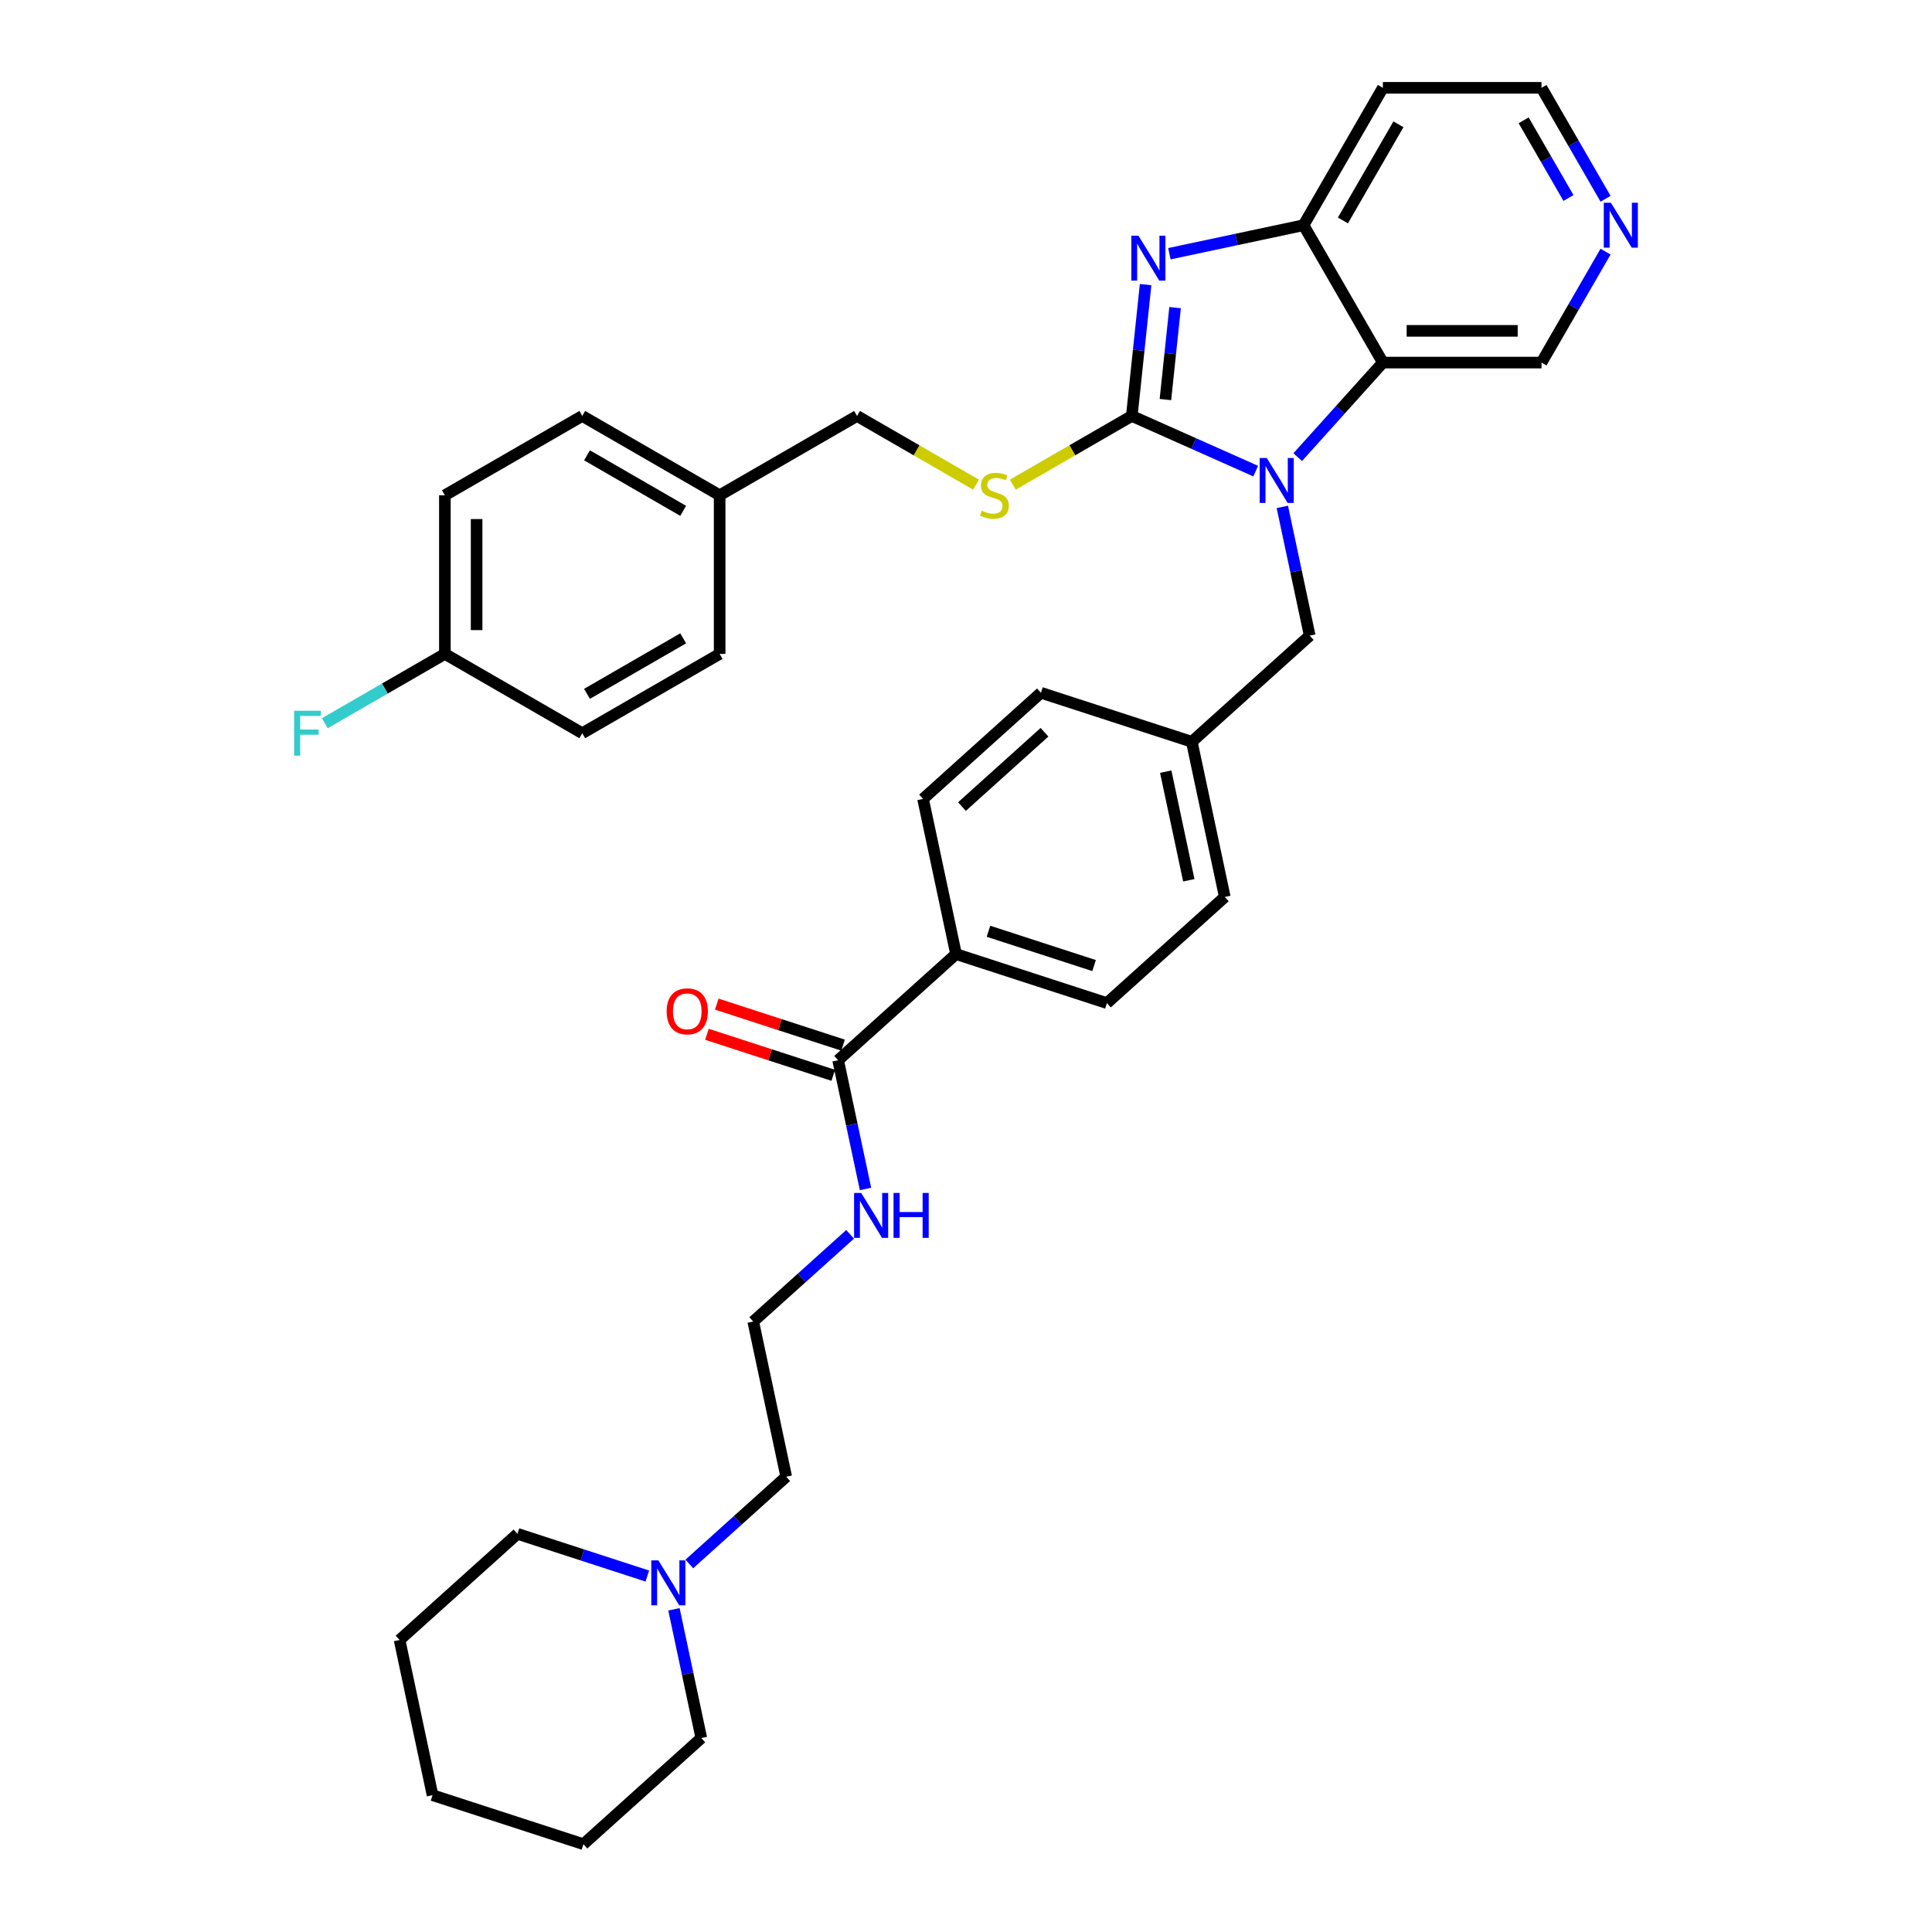 <?xml version='1.0' encoding='iso-8859-1'?>
<svg version='1.1' baseProfile='full'
              xmlns='http://www.w3.org/2000/svg'
                      xmlns:rdkit='http://www.rdkit.org/xml'
                      xmlns:xlink='http://www.w3.org/1999/xlink'
                  xml:space='preserve'
width='1000px' height='1000px' viewBox='0 0 1000 1000'>
<!-- END OF HEADER -->
<rect style='opacity:1.0;fill:#FFFFFF;stroke:none' width='1000' height='1000' x='0' y='0'> </rect>
<path class='bond-0' d='M 585.816,215.295 L 617.885,229.573' style='fill:none;fill-rule:evenodd;stroke:#000000;stroke-width:6px;stroke-linecap:butt;stroke-linejoin:miter;stroke-opacity:1' />
<path class='bond-0' d='M 617.885,229.573 L 649.955,243.851' style='fill:none;fill-rule:evenodd;stroke:#0000FF;stroke-width:6px;stroke-linecap:butt;stroke-linejoin:miter;stroke-opacity:1' />
<path class='bond-1' d='M 585.816,215.295 L 589.388,181.304' style='fill:none;fill-rule:evenodd;stroke:#000000;stroke-width:6px;stroke-linecap:butt;stroke-linejoin:miter;stroke-opacity:1' />
<path class='bond-1' d='M 589.388,181.304 L 592.961,147.314' style='fill:none;fill-rule:evenodd;stroke:#0000FF;stroke-width:6px;stroke-linecap:butt;stroke-linejoin:miter;stroke-opacity:1' />
<path class='bond-1' d='M 603.219,206.814 L 605.72,183.021' style='fill:none;fill-rule:evenodd;stroke:#000000;stroke-width:6px;stroke-linecap:butt;stroke-linejoin:miter;stroke-opacity:1' />
<path class='bond-1' d='M 605.72,183.021 L 608.221,159.228' style='fill:none;fill-rule:evenodd;stroke:#0000FF;stroke-width:6px;stroke-linecap:butt;stroke-linejoin:miter;stroke-opacity:1' />
<path class='bond-4' d='M 585.816,215.295 L 555.015,233.077' style='fill:none;fill-rule:evenodd;stroke:#000000;stroke-width:6px;stroke-linecap:butt;stroke-linejoin:miter;stroke-opacity:1' />
<path class='bond-4' d='M 555.015,233.077 L 524.215,250.86' style='fill:none;fill-rule:evenodd;stroke:#CCCC00;stroke-width:6px;stroke-linecap:butt;stroke-linejoin:miter;stroke-opacity:1' />
<path class='bond-2' d='M 671.698,236.618 L 693.733,212.145' style='fill:none;fill-rule:evenodd;stroke:#0000FF;stroke-width:6px;stroke-linecap:butt;stroke-linejoin:miter;stroke-opacity:1' />
<path class='bond-2' d='M 693.733,212.145 L 715.768,187.672' style='fill:none;fill-rule:evenodd;stroke:#000000;stroke-width:6px;stroke-linecap:butt;stroke-linejoin:miter;stroke-opacity:1' />
<path class='bond-6' d='M 663.734,262.371 L 670.816,295.689' style='fill:none;fill-rule:evenodd;stroke:#0000FF;stroke-width:6px;stroke-linecap:butt;stroke-linejoin:miter;stroke-opacity:1' />
<path class='bond-6' d='M 670.816,295.689 L 677.898,329.007' style='fill:none;fill-rule:evenodd;stroke:#000000;stroke-width:6px;stroke-linecap:butt;stroke-linejoin:miter;stroke-opacity:1' />
<path class='bond-3' d='M 605.27,131.324 L 639.992,123.944' style='fill:none;fill-rule:evenodd;stroke:#0000FF;stroke-width:6px;stroke-linecap:butt;stroke-linejoin:miter;stroke-opacity:1' />
<path class='bond-3' d='M 639.992,123.944 L 674.714,116.563' style='fill:none;fill-rule:evenodd;stroke:#000000;stroke-width:6px;stroke-linecap:butt;stroke-linejoin:miter;stroke-opacity:1' />
<path class='bond-15' d='M 715.768,187.672 L 797.878,187.672' style='fill:none;fill-rule:evenodd;stroke:#000000;stroke-width:6px;stroke-linecap:butt;stroke-linejoin:miter;stroke-opacity:1' />
<path class='bond-15' d='M 728.085,171.25 L 785.561,171.25' style='fill:none;fill-rule:evenodd;stroke:#000000;stroke-width:6px;stroke-linecap:butt;stroke-linejoin:miter;stroke-opacity:1' />
<path class='bond-35' d='M 715.768,187.672 L 674.714,116.563' style='fill:none;fill-rule:evenodd;stroke:#000000;stroke-width:6px;stroke-linecap:butt;stroke-linejoin:miter;stroke-opacity:1' />
<path class='bond-14' d='M 674.714,116.563 L 715.768,45.455' style='fill:none;fill-rule:evenodd;stroke:#000000;stroke-width:6px;stroke-linecap:butt;stroke-linejoin:miter;stroke-opacity:1' />
<path class='bond-14' d='M 695.094,114.108 L 723.832,64.332' style='fill:none;fill-rule:evenodd;stroke:#000000;stroke-width:6px;stroke-linecap:butt;stroke-linejoin:miter;stroke-opacity:1' />
<path class='bond-17' d='M 505.199,250.86 L 474.398,233.077' style='fill:none;fill-rule:evenodd;stroke:#CCCC00;stroke-width:6px;stroke-linecap:butt;stroke-linejoin:miter;stroke-opacity:1' />
<path class='bond-17' d='M 474.398,233.077 L 443.598,215.295' style='fill:none;fill-rule:evenodd;stroke:#000000;stroke-width:6px;stroke-linecap:butt;stroke-linejoin:miter;stroke-opacity:1' />
<path class='bond-5' d='M 433.821,548.774 L 494.84,493.832' style='fill:none;fill-rule:evenodd;stroke:#000000;stroke-width:6px;stroke-linecap:butt;stroke-linejoin:miter;stroke-opacity:1' />
<path class='bond-9' d='M 436.358,540.965 L 403.677,530.346' style='fill:none;fill-rule:evenodd;stroke:#000000;stroke-width:6px;stroke-linecap:butt;stroke-linejoin:miter;stroke-opacity:1' />
<path class='bond-9' d='M 403.677,530.346 L 370.995,519.727' style='fill:none;fill-rule:evenodd;stroke:#FF0000;stroke-width:6px;stroke-linecap:butt;stroke-linejoin:miter;stroke-opacity:1' />
<path class='bond-9' d='M 431.284,556.583 L 398.602,545.964' style='fill:none;fill-rule:evenodd;stroke:#000000;stroke-width:6px;stroke-linecap:butt;stroke-linejoin:miter;stroke-opacity:1' />
<path class='bond-9' d='M 398.602,545.964 L 365.92,535.345' style='fill:none;fill-rule:evenodd;stroke:#FF0000;stroke-width:6px;stroke-linecap:butt;stroke-linejoin:miter;stroke-opacity:1' />
<path class='bond-11' d='M 433.821,548.774 L 440.903,582.092' style='fill:none;fill-rule:evenodd;stroke:#000000;stroke-width:6px;stroke-linecap:butt;stroke-linejoin:miter;stroke-opacity:1' />
<path class='bond-11' d='M 440.903,582.092 L 447.985,615.41' style='fill:none;fill-rule:evenodd;stroke:#0000FF;stroke-width:6px;stroke-linecap:butt;stroke-linejoin:miter;stroke-opacity:1' />
<path class='bond-16' d='M 677.898,329.007 L 616.879,383.948' style='fill:none;fill-rule:evenodd;stroke:#000000;stroke-width:6px;stroke-linecap:butt;stroke-linejoin:miter;stroke-opacity:1' />
<path class='bond-7' d='M 356.797,809.5 L 381.871,786.923' style='fill:none;fill-rule:evenodd;stroke:#0000FF;stroke-width:6px;stroke-linecap:butt;stroke-linejoin:miter;stroke-opacity:1' />
<path class='bond-7' d='M 381.871,786.923 L 406.945,764.346' style='fill:none;fill-rule:evenodd;stroke:#000000;stroke-width:6px;stroke-linecap:butt;stroke-linejoin:miter;stroke-opacity:1' />
<path class='bond-30' d='M 335.054,815.756 L 301.445,804.836' style='fill:none;fill-rule:evenodd;stroke:#0000FF;stroke-width:6px;stroke-linecap:butt;stroke-linejoin:miter;stroke-opacity:1' />
<path class='bond-30' d='M 301.445,804.836 L 267.835,793.915' style='fill:none;fill-rule:evenodd;stroke:#000000;stroke-width:6px;stroke-linecap:butt;stroke-linejoin:miter;stroke-opacity:1' />
<path class='bond-31' d='M 348.833,832.968 L 355.915,866.286' style='fill:none;fill-rule:evenodd;stroke:#0000FF;stroke-width:6px;stroke-linecap:butt;stroke-linejoin:miter;stroke-opacity:1' />
<path class='bond-31' d='M 355.915,866.286 L 362.997,899.604' style='fill:none;fill-rule:evenodd;stroke:#000000;stroke-width:6px;stroke-linecap:butt;stroke-linejoin:miter;stroke-opacity:1' />
<path class='bond-8' d='M 494.84,493.832 L 572.931,519.206' style='fill:none;fill-rule:evenodd;stroke:#000000;stroke-width:6px;stroke-linecap:butt;stroke-linejoin:miter;stroke-opacity:1' />
<path class='bond-8' d='M 511.629,482.02 L 566.292,499.781' style='fill:none;fill-rule:evenodd;stroke:#000000;stroke-width:6px;stroke-linecap:butt;stroke-linejoin:miter;stroke-opacity:1' />
<path class='bond-38' d='M 494.84,493.832 L 477.769,413.517' style='fill:none;fill-rule:evenodd;stroke:#000000;stroke-width:6px;stroke-linecap:butt;stroke-linejoin:miter;stroke-opacity:1' />
<path class='bond-10' d='M 831.035,130.243 L 814.456,158.958' style='fill:none;fill-rule:evenodd;stroke:#0000FF;stroke-width:6px;stroke-linecap:butt;stroke-linejoin:miter;stroke-opacity:1' />
<path class='bond-10' d='M 814.456,158.958 L 797.878,187.672' style='fill:none;fill-rule:evenodd;stroke:#000000;stroke-width:6px;stroke-linecap:butt;stroke-linejoin:miter;stroke-opacity:1' />
<path class='bond-36' d='M 831.035,102.884 L 814.456,74.169' style='fill:none;fill-rule:evenodd;stroke:#0000FF;stroke-width:6px;stroke-linecap:butt;stroke-linejoin:miter;stroke-opacity:1' />
<path class='bond-36' d='M 814.456,74.169 L 797.878,45.455' style='fill:none;fill-rule:evenodd;stroke:#000000;stroke-width:6px;stroke-linecap:butt;stroke-linejoin:miter;stroke-opacity:1' />
<path class='bond-36' d='M 811.839,102.48 L 800.234,82.38' style='fill:none;fill-rule:evenodd;stroke:#0000FF;stroke-width:6px;stroke-linecap:butt;stroke-linejoin:miter;stroke-opacity:1' />
<path class='bond-36' d='M 800.234,82.38 L 788.629,62.28' style='fill:none;fill-rule:evenodd;stroke:#000000;stroke-width:6px;stroke-linecap:butt;stroke-linejoin:miter;stroke-opacity:1' />
<path class='bond-23' d='M 440.021,638.878 L 414.947,661.455' style='fill:none;fill-rule:evenodd;stroke:#0000FF;stroke-width:6px;stroke-linecap:butt;stroke-linejoin:miter;stroke-opacity:1' />
<path class='bond-23' d='M 414.947,661.455 L 389.873,684.031' style='fill:none;fill-rule:evenodd;stroke:#000000;stroke-width:6px;stroke-linecap:butt;stroke-linejoin:miter;stroke-opacity:1' />
<path class='bond-12' d='M 477.769,413.517 L 538.788,358.575' style='fill:none;fill-rule:evenodd;stroke:#000000;stroke-width:6px;stroke-linecap:butt;stroke-linejoin:miter;stroke-opacity:1' />
<path class='bond-12' d='M 497.91,417.48 L 540.624,379.02' style='fill:none;fill-rule:evenodd;stroke:#000000;stroke-width:6px;stroke-linecap:butt;stroke-linejoin:miter;stroke-opacity:1' />
<path class='bond-13' d='M 572.931,519.206 L 633.95,464.264' style='fill:none;fill-rule:evenodd;stroke:#000000;stroke-width:6px;stroke-linecap:butt;stroke-linejoin:miter;stroke-opacity:1' />
<path class='bond-29' d='M 715.768,45.455 L 797.878,45.455' style='fill:none;fill-rule:evenodd;stroke:#000000;stroke-width:6px;stroke-linecap:butt;stroke-linejoin:miter;stroke-opacity:1' />
<path class='bond-20' d='M 616.879,383.948 L 538.788,358.575' style='fill:none;fill-rule:evenodd;stroke:#000000;stroke-width:6px;stroke-linecap:butt;stroke-linejoin:miter;stroke-opacity:1' />
<path class='bond-21' d='M 616.879,383.948 L 633.95,464.264' style='fill:none;fill-rule:evenodd;stroke:#000000;stroke-width:6px;stroke-linecap:butt;stroke-linejoin:miter;stroke-opacity:1' />
<path class='bond-21' d='M 603.376,399.41 L 615.326,455.631' style='fill:none;fill-rule:evenodd;stroke:#000000;stroke-width:6px;stroke-linecap:butt;stroke-linejoin:miter;stroke-opacity:1' />
<path class='bond-19' d='M 443.598,215.295 L 372.489,256.349' style='fill:none;fill-rule:evenodd;stroke:#000000;stroke-width:6px;stroke-linecap:butt;stroke-linejoin:miter;stroke-opacity:1' />
<path class='bond-18' d='M 230.271,338.459 L 230.271,256.349' style='fill:none;fill-rule:evenodd;stroke:#000000;stroke-width:6px;stroke-linecap:butt;stroke-linejoin:miter;stroke-opacity:1' />
<path class='bond-18' d='M 246.693,326.142 L 246.693,268.666' style='fill:none;fill-rule:evenodd;stroke:#000000;stroke-width:6px;stroke-linecap:butt;stroke-linejoin:miter;stroke-opacity:1' />
<path class='bond-22' d='M 230.271,338.459 L 199.2,356.398' style='fill:none;fill-rule:evenodd;stroke:#000000;stroke-width:6px;stroke-linecap:butt;stroke-linejoin:miter;stroke-opacity:1' />
<path class='bond-22' d='M 199.2,356.398 L 168.129,374.337' style='fill:none;fill-rule:evenodd;stroke:#33CCCC;stroke-width:6px;stroke-linecap:butt;stroke-linejoin:miter;stroke-opacity:1' />
<path class='bond-37' d='M 230.271,338.459 L 301.38,379.513' style='fill:none;fill-rule:evenodd;stroke:#000000;stroke-width:6px;stroke-linecap:butt;stroke-linejoin:miter;stroke-opacity:1' />
<path class='bond-26' d='M 372.489,256.349 L 372.489,338.459' style='fill:none;fill-rule:evenodd;stroke:#000000;stroke-width:6px;stroke-linecap:butt;stroke-linejoin:miter;stroke-opacity:1' />
<path class='bond-27' d='M 372.489,256.349 L 301.38,215.295' style='fill:none;fill-rule:evenodd;stroke:#000000;stroke-width:6px;stroke-linecap:butt;stroke-linejoin:miter;stroke-opacity:1' />
<path class='bond-27' d='M 353.612,264.413 L 303.836,235.674' style='fill:none;fill-rule:evenodd;stroke:#000000;stroke-width:6px;stroke-linecap:butt;stroke-linejoin:miter;stroke-opacity:1' />
<path class='bond-28' d='M 389.873,684.031 L 406.945,764.346' style='fill:none;fill-rule:evenodd;stroke:#000000;stroke-width:6px;stroke-linecap:butt;stroke-linejoin:miter;stroke-opacity:1' />
<path class='bond-24' d='M 301.38,379.513 L 372.489,338.459' style='fill:none;fill-rule:evenodd;stroke:#000000;stroke-width:6px;stroke-linecap:butt;stroke-linejoin:miter;stroke-opacity:1' />
<path class='bond-24' d='M 303.836,359.133 L 353.612,330.395' style='fill:none;fill-rule:evenodd;stroke:#000000;stroke-width:6px;stroke-linecap:butt;stroke-linejoin:miter;stroke-opacity:1' />
<path class='bond-25' d='M 230.271,256.349 L 301.38,215.295' style='fill:none;fill-rule:evenodd;stroke:#000000;stroke-width:6px;stroke-linecap:butt;stroke-linejoin:miter;stroke-opacity:1' />
<path class='bond-33' d='M 267.835,793.915 L 206.816,848.857' style='fill:none;fill-rule:evenodd;stroke:#000000;stroke-width:6px;stroke-linecap:butt;stroke-linejoin:miter;stroke-opacity:1' />
<path class='bond-32' d='M 362.997,899.604 L 301.978,954.545' style='fill:none;fill-rule:evenodd;stroke:#000000;stroke-width:6px;stroke-linecap:butt;stroke-linejoin:miter;stroke-opacity:1' />
<path class='bond-34' d='M 301.978,954.545 L 223.887,929.172' style='fill:none;fill-rule:evenodd;stroke:#000000;stroke-width:6px;stroke-linecap:butt;stroke-linejoin:miter;stroke-opacity:1' />
<path class='bond-39' d='M 206.816,848.857 L 223.887,929.172' style='fill:none;fill-rule:evenodd;stroke:#000000;stroke-width:6px;stroke-linecap:butt;stroke-linejoin:miter;stroke-opacity:1' />
<path  class='atom-1' d='M 655.686 237.065
L 663.306 249.381
Q 664.061 250.596, 665.277 252.797
Q 666.492 254.997, 666.558 255.129
L 666.558 237.065
L 669.645 237.065
L 669.645 260.318
L 666.459 260.318
L 658.281 246.852
Q 657.329 245.276, 656.31 243.469
Q 655.325 241.663, 655.029 241.105
L 655.029 260.318
L 652.008 260.318
L 652.008 237.065
L 655.686 237.065
' fill='#0000FF'/>
<path  class='atom-2' d='M 589.258 122.008
L 596.878 134.325
Q 597.634 135.54, 598.849 137.74
Q 600.064 139.941, 600.13 140.072
L 600.13 122.008
L 603.217 122.008
L 603.217 145.262
L 600.031 145.262
L 591.853 131.796
Q 590.901 130.219, 589.882 128.413
Q 588.897 126.606, 588.602 126.048
L 588.602 145.262
L 585.58 145.262
L 585.58 122.008
L 589.258 122.008
' fill='#0000FF'/>
<path  class='atom-5' d='M 508.138 264.33
Q 508.401 264.429, 509.485 264.889
Q 510.569 265.348, 511.751 265.644
Q 512.966 265.907, 514.149 265.907
Q 516.349 265.907, 517.63 264.856
Q 518.911 263.772, 518.911 261.9
Q 518.911 260.619, 518.254 259.831
Q 517.63 259.042, 516.645 258.615
Q 515.659 258.188, 514.017 257.696
Q 511.948 257.072, 510.7 256.481
Q 509.485 255.889, 508.598 254.641
Q 507.744 253.393, 507.744 251.291
Q 507.744 248.368, 509.715 246.562
Q 511.718 244.755, 515.659 244.755
Q 518.353 244.755, 521.407 246.036
L 520.652 248.565
Q 517.86 247.416, 515.758 247.416
Q 513.492 247.416, 512.244 248.368
Q 510.996 249.288, 511.028 250.897
Q 511.028 252.145, 511.652 252.901
Q 512.309 253.656, 513.229 254.083
Q 514.181 254.51, 515.758 255.003
Q 517.86 255.66, 519.108 256.316
Q 520.356 256.973, 521.243 258.32
Q 522.162 259.634, 522.162 261.9
Q 522.162 265.119, 519.995 266.859
Q 517.86 268.567, 514.28 268.567
Q 512.211 268.567, 510.634 268.107
Q 509.091 267.68, 507.251 266.925
L 508.138 264.33
' fill='#CCCC00'/>
<path  class='atom-8' d='M 340.786 807.662
L 348.405 819.978
Q 349.161 821.193, 350.376 823.394
Q 351.591 825.594, 351.657 825.726
L 351.657 807.662
L 354.744 807.662
L 354.744 830.915
L 351.558 830.915
L 343.38 817.449
Q 342.428 815.873, 341.41 814.066
Q 340.424 812.26, 340.129 811.701
L 340.129 830.915
L 337.107 830.915
L 337.107 807.662
L 340.786 807.662
' fill='#0000FF'/>
<path  class='atom-10' d='M 345.056 523.467
Q 345.056 517.883, 347.815 514.763
Q 350.574 511.643, 355.73 511.643
Q 360.887 511.643, 363.646 514.763
Q 366.405 517.883, 366.405 523.467
Q 366.405 529.116, 363.613 532.335
Q 360.821 535.52, 355.73 535.52
Q 350.607 535.52, 347.815 532.335
Q 345.056 529.149, 345.056 523.467
M 355.73 532.893
Q 359.278 532.893, 361.182 530.528
Q 363.12 528.131, 363.12 523.467
Q 363.12 518.901, 361.182 516.602
Q 359.278 514.27, 355.73 514.27
Q 352.183 514.27, 350.246 516.57
Q 348.341 518.869, 348.341 523.467
Q 348.341 528.163, 350.246 530.528
Q 352.183 532.893, 355.73 532.893
' fill='#FF0000'/>
<path  class='atom-11' d='M 833.792 104.937
L 841.412 117.253
Q 842.168 118.468, 843.383 120.669
Q 844.598 122.869, 844.664 123.001
L 844.664 104.937
L 847.751 104.937
L 847.751 128.19
L 844.565 128.19
L 836.387 114.724
Q 835.435 113.148, 834.416 111.341
Q 833.431 109.535, 833.136 108.976
L 833.136 128.19
L 830.114 128.19
L 830.114 104.937
L 833.792 104.937
' fill='#0000FF'/>
<path  class='atom-12' d='M 445.753 617.463
L 453.372 629.779
Q 454.128 630.994, 455.343 633.195
Q 456.558 635.395, 456.624 635.527
L 456.624 617.463
L 459.711 617.463
L 459.711 640.716
L 456.525 640.716
L 448.347 627.25
Q 447.395 625.674, 446.377 623.867
Q 445.391 622.061, 445.096 621.502
L 445.096 640.716
L 442.074 640.716
L 442.074 617.463
L 445.753 617.463
' fill='#0000FF'/>
<path  class='atom-12' d='M 462.503 617.463
L 465.656 617.463
L 465.656 627.349
L 477.545 627.349
L 477.545 617.463
L 480.698 617.463
L 480.698 640.716
L 477.545 640.716
L 477.545 629.976
L 465.656 629.976
L 465.656 640.716
L 462.503 640.716
L 462.503 617.463
' fill='#0000FF'/>
<path  class='atom-23' d='M 152.249 367.887
L 166.076 367.887
L 166.076 370.547
L 155.369 370.547
L 155.369 377.608
L 164.894 377.608
L 164.894 380.302
L 155.369 380.302
L 155.369 391.14
L 152.249 391.14
L 152.249 367.887
' fill='#33CCCC'/>
</svg>
